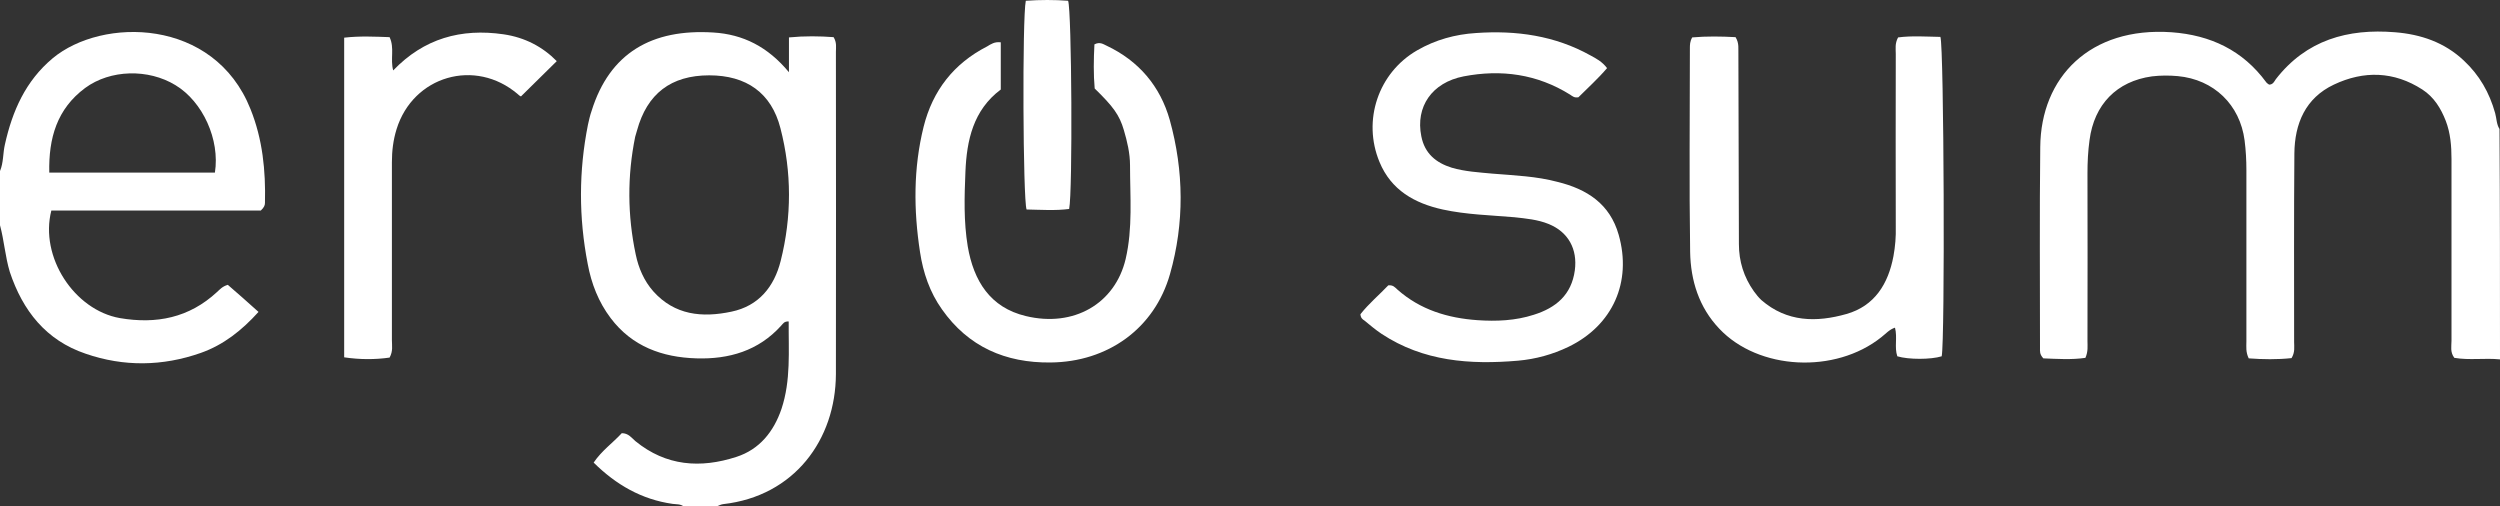 <?xml version="1.0" encoding="utf-8"?>
<!-- Generator: Adobe Illustrator 24.1.2, SVG Export Plug-In . SVG Version: 6.00 Build 0)  -->
<svg version="1.1" id="Ebene_1" xmlns="http://www.w3.org/2000/svg" xmlns:xlink="http://www.w3.org/1999/xlink" x="0px" y="0px"
	 viewBox="0 0 969 196.3" style="enable-background:new 0 0 969 196.3;" xml:space="preserve">
<rect x="0" y="0" width="969" height="196.3" fill="#333333" stroke="none"/>
<style type="text/css">
	.st0{fill:#FFFFFF;}
</style>
<path class="st0" d="M969,139.3c-5.9-0.6-11.9,0.4-17.7-0.6c-1.7-2.2-1.1-4.5-1.1-6.6c0-23.5,0-47,0-70.5c0-5-0.4-10-2.2-14.7
	c-1.9-4.9-4.6-9.3-9.1-12.2c-11-7.1-22.7-7.4-34.3-1.9c-11,5.2-15.2,15.1-15.3,26.7c-0.2,24.3-0.1,48.7-0.1,73c0,2,0.4,4-1,6.3
	c-5.5,0.6-11.2,0.5-16.6,0.1c-1.2-2.5-0.9-4.5-0.9-6.5c0-22.2,0-44.3,0-66.5c0-3.8-0.2-7.6-0.7-11.5c-1.8-13.8-11.9-23.6-25.9-24.9
	c-3.3-0.3-6.7-0.3-10,0.1c-13.7,1.9-22.4,10.9-24.2,24.7c-0.6,4.3-0.8,8.6-0.8,12.9c0.1,21.7,0,43.3,0,65c0,2,0.3,4-0.8,6.5
	c-5.4,0.8-11.1,0.4-16.3,0.2c-1.5-1.6-1.3-2.8-1.3-3.9c0-26-0.2-52,0.1-78c0.2-27.1,19.3-46.7,50.9-44.5c15.1,1.1,27.6,7,36.7,19.4
	c0.3,0.4,0.7,0.6,1.1,0.9c1.5,0,2-1.2,2.6-2.1c11.8-15.2,27.9-19.7,46.2-18.2c10,0.8,19.2,3.9,26.7,11c6,5.6,9.9,12.4,12.1,20.3
	c0.6,2.1,0.5,4.3,1.7,6.2C969,79.9,969,109.6,969,139.3z"/>
<path class="st0" d="M265,196.3c-1.3-1-2.8-0.8-4.3-1c-12-1.7-21.9-7.4-30.6-16c3.1-4.6,7.5-7.7,10.9-11.4c2.6,0,3.8,1.8,5.3,3.1
	c11.9,9.7,25.2,10.6,39.1,6.1c9-2.9,14.5-9.8,17.5-18.6c3.7-11.1,2.7-22.5,2.8-33.9c-1.8-0.1-2.2,0.9-2.9,1.6
	c-8.8,9.8-20.3,13.1-32.9,12.7c-13.2-0.4-24.9-4.6-33.2-15.6c-4.7-6.2-7.5-13.4-8.9-21c-3.5-18-3.5-36,0.1-54
	c0.4-1.8,0.8-3.6,1.4-5.3c7-22.5,23.4-31.9,47.2-30.4c11.5,0.7,21.1,5.5,29.3,15.4c0-5.1,0-9,0-13.5c6.2-0.6,11.9-0.5,17.3-0.1
	c1.3,2.1,0.9,4,0.9,5.7c0,41.6,0.1,83.3,0,124.9c-0.1,25.4-16.1,47.3-43.7,50.4c-0.8,0.1-1.6,0.5-2.3,0.8
	C273.7,196.3,269.3,196.3,265,196.3z M274.9,29.2c-14.8,0-24.1,7.1-28,21.4c-0.2,0.8-0.5,1.6-0.7,2.4c-3.1,15.2-3,30.5,0.2,45.6
	c1.1,5.3,3.2,10.2,6.8,14.3c8.3,9.3,19,10.3,30.3,7.9c10.6-2.2,16.6-9.7,19.1-19.7c4.3-17.1,4.3-34.4-0.1-51.4
	C299,36,289.3,29.2,274.9,29.2z"/>
<path class="st0" d="M0,66.3C1.4,63,1.1,59.4,1.9,56c2.9-13,8-24.6,18.5-33.4C39.6,6.6,83,6.8,97.1,42.3c4.7,11.7,5.9,23.8,5.6,36.3
	c0,0.8-0.2,1.7-1.6,3c-26.6,0-54,0-81.2,0c-4.6,18,8.9,38.6,26.6,41.7c14.1,2.4,26.8-0.1,37.6-10.1c1.1-1,2.1-2.2,4.2-2.8
	c3.7,3.2,7.7,6.7,11.9,10.5c-6.5,7.2-13.6,12.8-22.4,15.9c-14.8,5.2-29.8,5.4-44.6,0.3c-15.4-5.2-24.4-16.7-29.4-31.7
	C2,99.4,1.6,93.2,0,87.3C0,80.3,0,73.3,0,66.3z M19.1,66.9c22.1,0,43.1,0,64.2,0c2-12.8-4.7-27.5-15.3-33.9
	c-10.5-6.4-25.2-6.1-35,1.1C22.1,42.2,18.8,53.5,19.1,66.9z"/>
<path class="st0" d="M655.9,14.5c5.6-0.5,11.3-0.4,16.8-0.1c1.5,2.4,1,4.6,1.1,6.7c0.1,24.5,0.1,49,0.2,73.5
	c0,6.7,1.9,12.8,5.8,18.3c0.9,1.2,1.8,2.4,2.9,3.4c9.9,8.6,21.4,8.7,33,5.4c10.9-3.1,16.2-11.7,18.2-22.4c0.7-3.8,1-7.6,0.9-11.4
	c-0.1-22.3,0-44.7,0-67c0-2-0.4-4,0.9-6.4c5.3-0.7,10.9-0.3,16.4-0.2c1.4,3.8,1.8,117.9,0.5,123.8c-4.2,1.3-12.9,1.3-17.2,0
	c-1.2-3.5,0.1-7.2-0.9-11.1c-2.2,0.7-3.6,2.4-5.3,3.7c-17.9,14.3-47.6,12.8-62.8-3.3c-7.9-8.3-11.1-18.7-11.3-29.7
	c-0.4-26.3-0.1-52.7-0.1-79C655,17.4,655,16.1,655.9,14.5z"/>
<path class="st0" d="M527.3,121.8c3.2-4.1,7.4-7.6,10.8-11.2c1.9-0.2,2.6,0.8,3.5,1.6c8.9,7.9,19.6,11.1,31.1,11.9
	c7.3,0.5,14.7,0.2,21.8-2.1c8.6-2.7,14.6-7.7,15.9-17.2c1.1-8.2-2.5-14.9-10.2-18c-4.2-1.7-8.7-2.1-13.2-2.6c-9.3-0.8-18.6-1-27.8-3
	c-10.9-2.4-20-7.5-24.5-18.4c-6.7-16.1-0.5-34.6,14.6-43.3c7.1-4.1,14.8-6.2,22.8-6.7c15.6-1.1,30.6,1,44.4,8.7
	c2.2,1.2,4.4,2.3,6.4,4.9c-3.5,4.1-7.5,7.7-11.1,11.3c-1.6,0.3-2.3-0.4-3.2-1c-12.8-8-26.7-9.9-41.3-7.1
	c-12.3,2.4-18.7,11.8-16.4,23.2c1.3,6.7,5.7,10.3,11.8,12.2c5.1,1.5,10.5,1.8,15.8,2.3c8.5,0.7,17,1,25.2,3.2
	C615.1,73.3,624,79,627.4,91c5.2,18.3-2.3,35.1-19.4,43.4c-6.2,3-12.8,4.8-19.6,5.4c-18.6,1.6-36.7,0.3-52.9-10.4
	c-2.4-1.6-4.5-3.4-6.7-5.2C528.1,123.8,527.4,123.2,527.3,121.8z"/>
<path class="st0" d="M387.9,16.4c0,6.2,0,12.2,0,18.3c-10.7,8-13.2,19.7-13.7,31.9c-0.4,9.6-0.7,19.3,0.9,28.9
	c2.3,13.4,8.7,23.7,22.5,27c18.6,4.5,34.6-4.8,38.7-22.1c2.8-12,1.7-24.2,1.7-36.3c0-4.7-1.1-9.3-2.4-13.7
	c-1.7-5.8-4.1-9.1-11.3-16.1c-0.5-5.5-0.4-11.4-0.1-17.1c2.1-1.1,3.4-0.1,4.7,0.5c12.5,5.9,20.8,15.7,24.5,28.8
	c5.5,19.8,5.7,40,0.1,59.7c-6,21.2-24.2,34.1-46.3,34.3c-17.5,0.2-31.9-6.1-42.1-20.6c-4.7-6.6-7.3-14.2-8.5-22.2
	c-2.5-16.3-2.6-32.5,1.4-48.6c3.5-14,11.7-24.5,24.6-31.1C384.1,17.1,385.5,16.1,387.9,16.4z"/>
<path class="st0" d="M151,138.6c-5.6,0.8-11.5,0.8-17.6-0.1c0-41.5,0-82.5,0-123.9c6.1-0.7,11.8-0.4,17.6-0.2
	c2,4.2,0.2,8.5,1.4,12.9c11.9-12.4,26.3-16.4,42.8-14c8.2,1.2,15.1,4.8,20.6,10.4c-4.7,4.6-9.1,9-13.6,13.4
	c-0.3,0.6-0.9-0.1-1.5-0.6c-16.5-14.1-40.6-7.1-47,13.6c-1.3,4.2-1.8,8.4-1.8,12.8c0,23,0,46,0,68.9
	C151.9,133.9,152.4,136.1,151,138.6z"/>
<path class="st0" d="M397.6,0.3c5.6-0.4,11.1-0.4,16.4,0c1.4,3.8,1.8,74.1,0.4,80.7c-5.4,0.7-11,0.3-16.5,0.2
	C396.5,77.4,396.2,7,397.6,0.3z"/>
</svg>
